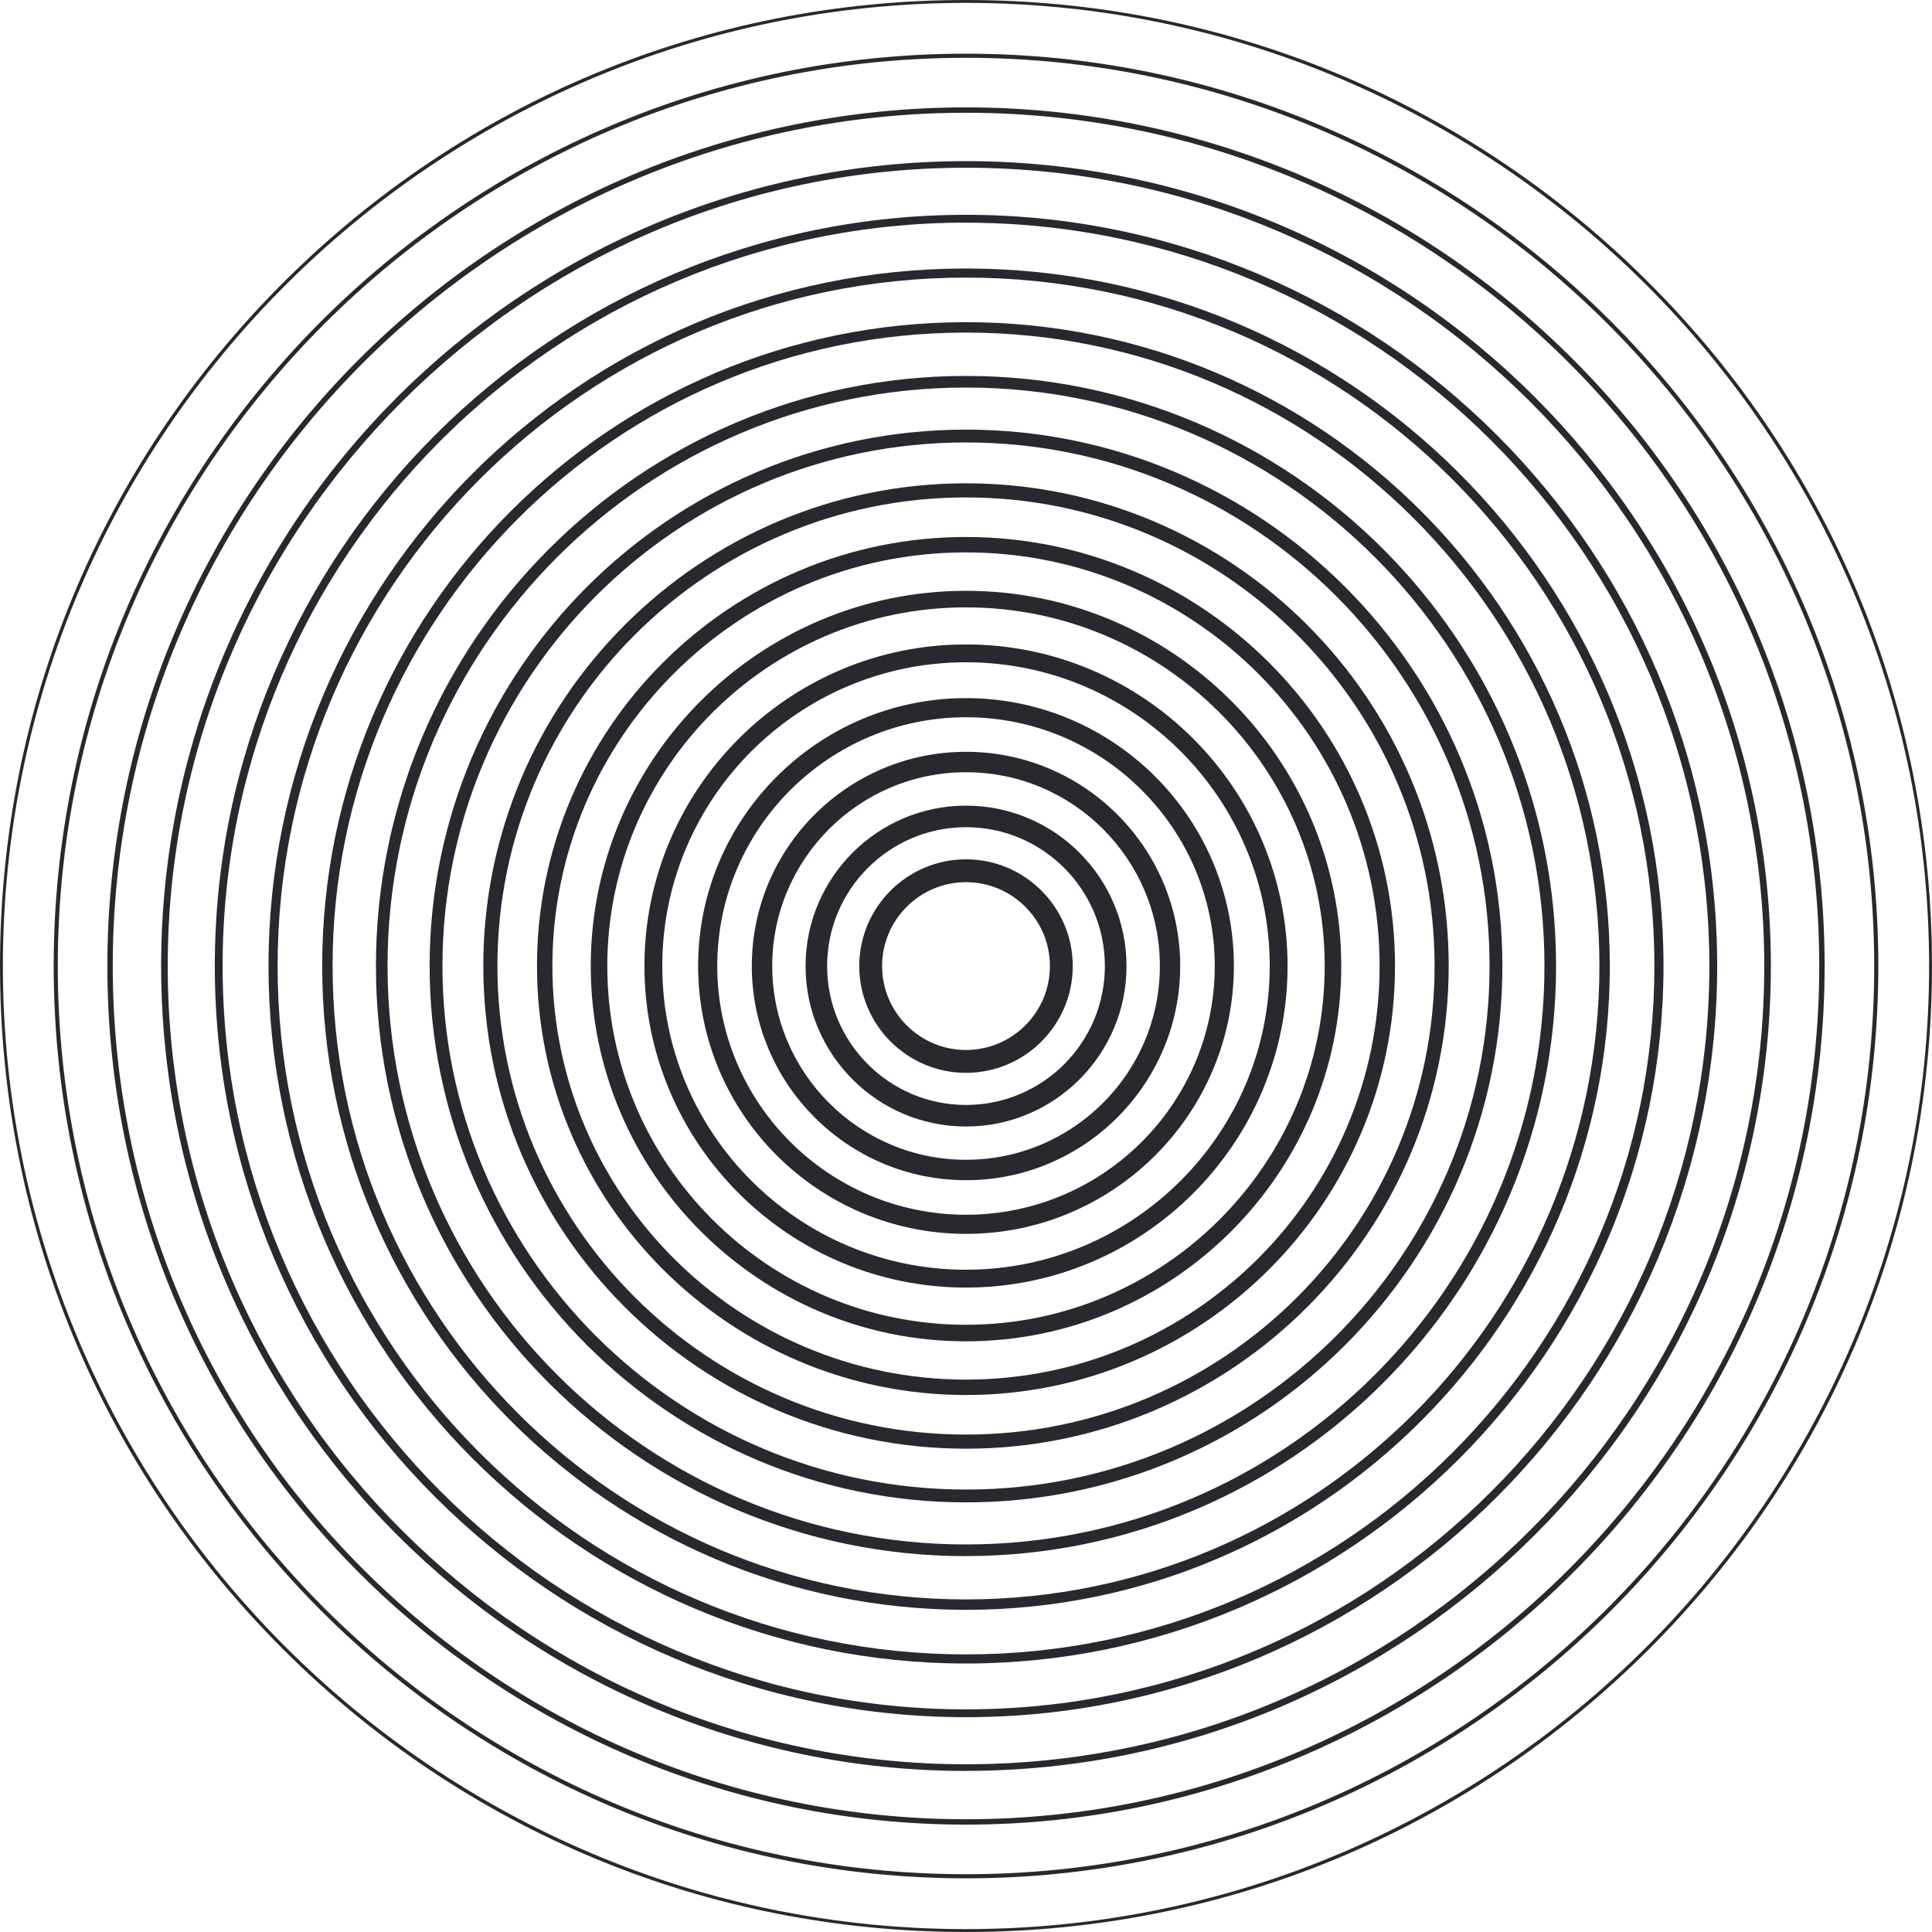 <?xml version="1.0" encoding="UTF-8"?> <svg xmlns="http://www.w3.org/2000/svg" width="650" height="650" viewBox="0 0 650 650" fill="none"> <path d="M325 650C238.194 650 156.573 616.202 95.186 554.814C33.798 493.427 0 411.806 0 325C0 238.194 33.798 156.573 95.186 95.186C156.573 33.798 238.194 0 325 0C411.806 0 493.427 33.798 554.814 95.186C616.202 156.573 650 238.194 650 325C650 411.806 616.202 493.427 554.814 554.814C493.427 616.202 411.806 650 325 650ZM325 0.971C146.329 0.971 0.971 146.329 0.971 325C0.971 503.671 146.329 649.029 325 649.029C503.671 649.029 649.029 503.671 649.029 325C649.029 146.329 503.671 0.971 325 0.971Z" fill="#2B272F"></path> <path d="M324.999 631.939C155.755 631.939 18.061 494.244 18.061 325C18.061 155.756 155.755 18.061 324.999 18.061C494.244 18.061 631.938 155.756 631.938 325C631.938 494.244 494.244 631.939 324.999 631.939ZM324.999 19.441C156.521 19.441 19.44 156.522 19.44 325C19.44 493.478 156.521 630.559 324.999 630.559C493.477 630.559 630.559 493.478 630.559 325C630.559 156.522 493.477 19.441 324.999 19.441Z" fill="#2B272F"></path> <path d="M324.999 613.878C165.717 613.878 36.121 484.281 36.121 325C36.121 165.719 165.717 36.123 324.999 36.123C484.28 36.123 613.876 165.719 613.876 325C613.876 484.281 484.28 613.878 324.999 613.878ZM324.999 37.936C166.714 37.936 37.935 166.715 37.935 325C37.935 483.285 166.714 612.064 324.999 612.064C483.284 612.064 612.062 483.285 612.062 325C612.062 166.715 483.284 37.936 324.999 37.936Z" fill="#2B272F"></path> <path d="M325 595.816C175.682 595.816 54.209 474.344 54.209 325.026C54.209 175.707 175.682 54.209 325 54.209C474.318 54.209 595.79 175.682 595.79 325C595.79 474.318 474.318 595.791 325 595.791V595.816ZM325 56.432C176.908 56.432 56.431 176.908 56.431 325C56.431 473.092 176.908 593.568 325 593.568C473.092 593.568 593.568 473.092 593.568 325C593.568 176.908 473.092 56.432 325 56.432Z" fill="#2B272F"></path> <path d="M324.999 577.729C185.644 577.729 72.269 464.355 72.269 325C72.269 185.645 185.644 72.27 324.999 72.27C464.354 72.27 577.728 185.645 577.728 325C577.728 464.355 464.354 577.729 324.999 577.729ZM324.999 74.902C187.1 74.902 74.901 187.101 74.901 325C74.901 462.899 187.1 575.098 324.999 575.098C462.898 575.098 575.097 462.899 575.097 325C575.097 187.101 462.898 74.927 324.999 74.927V74.902Z" fill="#2B272F"></path> <path d="M325 559.668C195.608 559.668 90.332 454.392 90.332 325C90.332 195.608 195.608 90.332 325 90.332C454.392 90.332 559.669 195.608 559.669 325C559.669 454.392 454.392 559.668 325 559.668ZM325 93.397C197.294 93.397 93.398 197.294 93.398 325C93.398 452.706 197.294 556.603 325 556.603C452.706 556.603 556.603 452.706 556.603 325C556.603 197.294 452.706 93.397 325 93.397Z" fill="#2B272F"></path> <path d="M325 541.607C205.571 541.607 108.393 444.429 108.393 325C108.393 205.571 205.571 108.393 325 108.393C444.429 108.393 541.607 205.571 541.607 325C541.607 444.429 444.429 541.607 325 541.607ZM325 111.893C207.487 111.893 111.892 207.487 111.892 325C111.892 442.513 207.487 538.107 325 538.107C442.513 538.107 538.107 442.513 538.107 325C538.107 207.487 442.513 111.893 325 111.893Z" fill="#2B272F"></path> <path d="M325.001 523.546C215.535 523.546 126.48 434.491 126.48 325.025C126.48 215.559 215.535 126.479 325.001 126.479C434.467 126.479 523.521 215.534 523.521 325C523.521 434.466 434.467 523.52 325.001 523.52V523.546ZM325.001 130.388C217.681 130.388 130.389 217.705 130.389 325C130.389 432.294 217.706 519.611 325.001 519.611C432.295 519.611 519.612 432.294 519.612 325C519.612 217.705 432.321 130.388 325.001 130.388Z" fill="#2B272F"></path> <path d="M325.002 505.459C225.499 505.459 144.543 424.503 144.543 325C144.543 225.497 225.499 144.541 325.002 144.541C424.505 144.541 505.461 225.497 505.461 325C505.461 424.503 424.505 505.459 325.002 505.459ZM325.002 148.858C227.875 148.858 148.86 227.873 148.86 325C148.86 422.127 227.875 501.142 325.002 501.142C422.129 501.142 501.144 422.127 501.144 325C501.144 227.873 422.129 148.858 325.002 148.858Z" fill="#2B272F"></path> <path d="M324.999 487.398C235.46 487.398 162.602 414.54 162.602 325C162.602 235.46 235.46 162.602 324.999 162.602C414.539 162.602 487.397 235.46 487.397 325C487.397 414.54 414.539 487.398 324.999 487.398ZM324.999 167.354C238.065 167.354 167.353 238.066 167.353 325C167.353 411.934 238.065 482.646 324.999 482.646C411.933 482.646 482.646 411.934 482.646 325C482.646 238.066 411.933 167.354 324.999 167.354Z" fill="#2B272F"></path> <path d="M324.999 469.337C245.422 469.337 180.662 404.602 180.662 325C180.662 245.398 245.396 180.664 324.999 180.664C404.601 180.664 469.335 245.398 469.335 325C469.335 404.602 404.601 469.337 324.999 469.337ZM324.999 185.849C248.258 185.849 185.848 248.285 185.848 325C185.848 401.716 248.283 464.151 324.999 464.151C401.714 464.151 464.149 401.716 464.149 325C464.149 248.285 401.714 185.849 324.999 185.849Z" fill="#2B272F"></path> <path d="M325 451.275C255.386 451.275 198.75 394.639 198.75 325.025C198.75 255.412 255.386 198.776 325 198.776C394.613 198.776 451.25 255.412 451.25 325.025C451.25 394.639 394.613 451.275 325 451.275ZM325 204.345C258.452 204.345 204.319 258.477 204.319 325.025C204.319 391.574 258.452 445.706 325 445.706C391.548 445.706 445.68 391.574 445.68 325.025C445.68 258.477 391.548 204.345 325 204.345Z" fill="#2B272F"></path> <path d="M324.999 433.189C265.349 433.189 216.811 384.651 216.811 325C216.811 265.349 265.349 216.812 324.999 216.812C384.65 216.812 433.188 265.349 433.188 325C433.188 384.651 384.65 433.189 324.999 433.189ZM324.999 222.815C268.644 222.815 222.814 268.645 222.814 325C222.814 381.355 268.644 427.185 324.999 427.185C381.354 427.185 427.184 381.355 427.184 325C427.184 268.645 381.354 222.815 324.999 222.815Z" fill="#2B272F"></path> <path d="M325 415.127C275.313 415.127 234.873 374.688 234.873 325C234.873 275.313 275.313 234.873 325 234.873C374.688 234.873 415.128 275.313 415.128 325C415.128 374.688 374.688 415.127 325 415.127ZM325 241.31C278.864 241.31 241.311 278.864 241.311 325C241.311 371.137 278.864 408.69 325 408.69C371.137 408.69 408.69 371.137 408.69 325C408.69 278.864 371.137 241.31 325 241.31Z" fill="#2B272F"></path> <path d="M325.002 397.066C285.277 397.066 252.936 364.75 252.936 325C252.936 285.25 285.252 252.934 325.002 252.934C364.752 252.934 397.068 285.25 397.068 325C397.068 364.75 364.752 397.066 325.002 397.066ZM325.002 259.806C289.058 259.806 259.807 289.056 259.807 325C259.807 360.943 289.058 390.194 325.002 390.194C360.945 390.194 390.221 360.943 390.221 325C390.221 289.056 360.971 259.806 325.002 259.806Z" fill="#2B272F"></path> <path d="M324.999 379.005C295.237 379.005 271.02 354.787 271.02 325.025C271.02 295.264 295.237 271.046 324.999 271.046C354.76 271.046 379.004 295.264 379.004 325.025C379.004 354.787 354.786 379.005 324.999 379.005ZM324.999 278.301C299.248 278.301 278.275 299.249 278.275 325.025C278.275 350.802 299.223 371.75 324.999 371.75C350.775 371.75 371.723 350.802 371.723 325.025C371.723 299.249 350.775 278.301 324.999 278.301Z" fill="#2B272F"></path> <path d="M325 360.944C305.202 360.944 289.082 344.824 289.082 325.026C289.082 305.227 305.202 289.108 325 289.108C344.798 289.108 360.918 305.227 360.918 325.026C360.918 344.824 344.798 360.944 325 360.944ZM325 296.797C309.442 296.797 296.771 309.468 296.771 325.026C296.771 340.583 309.442 353.254 325 353.254C340.558 353.254 353.229 340.583 353.229 325.026C353.229 309.468 340.558 296.797 325 296.797Z" fill="#2B272F"></path> </svg> 